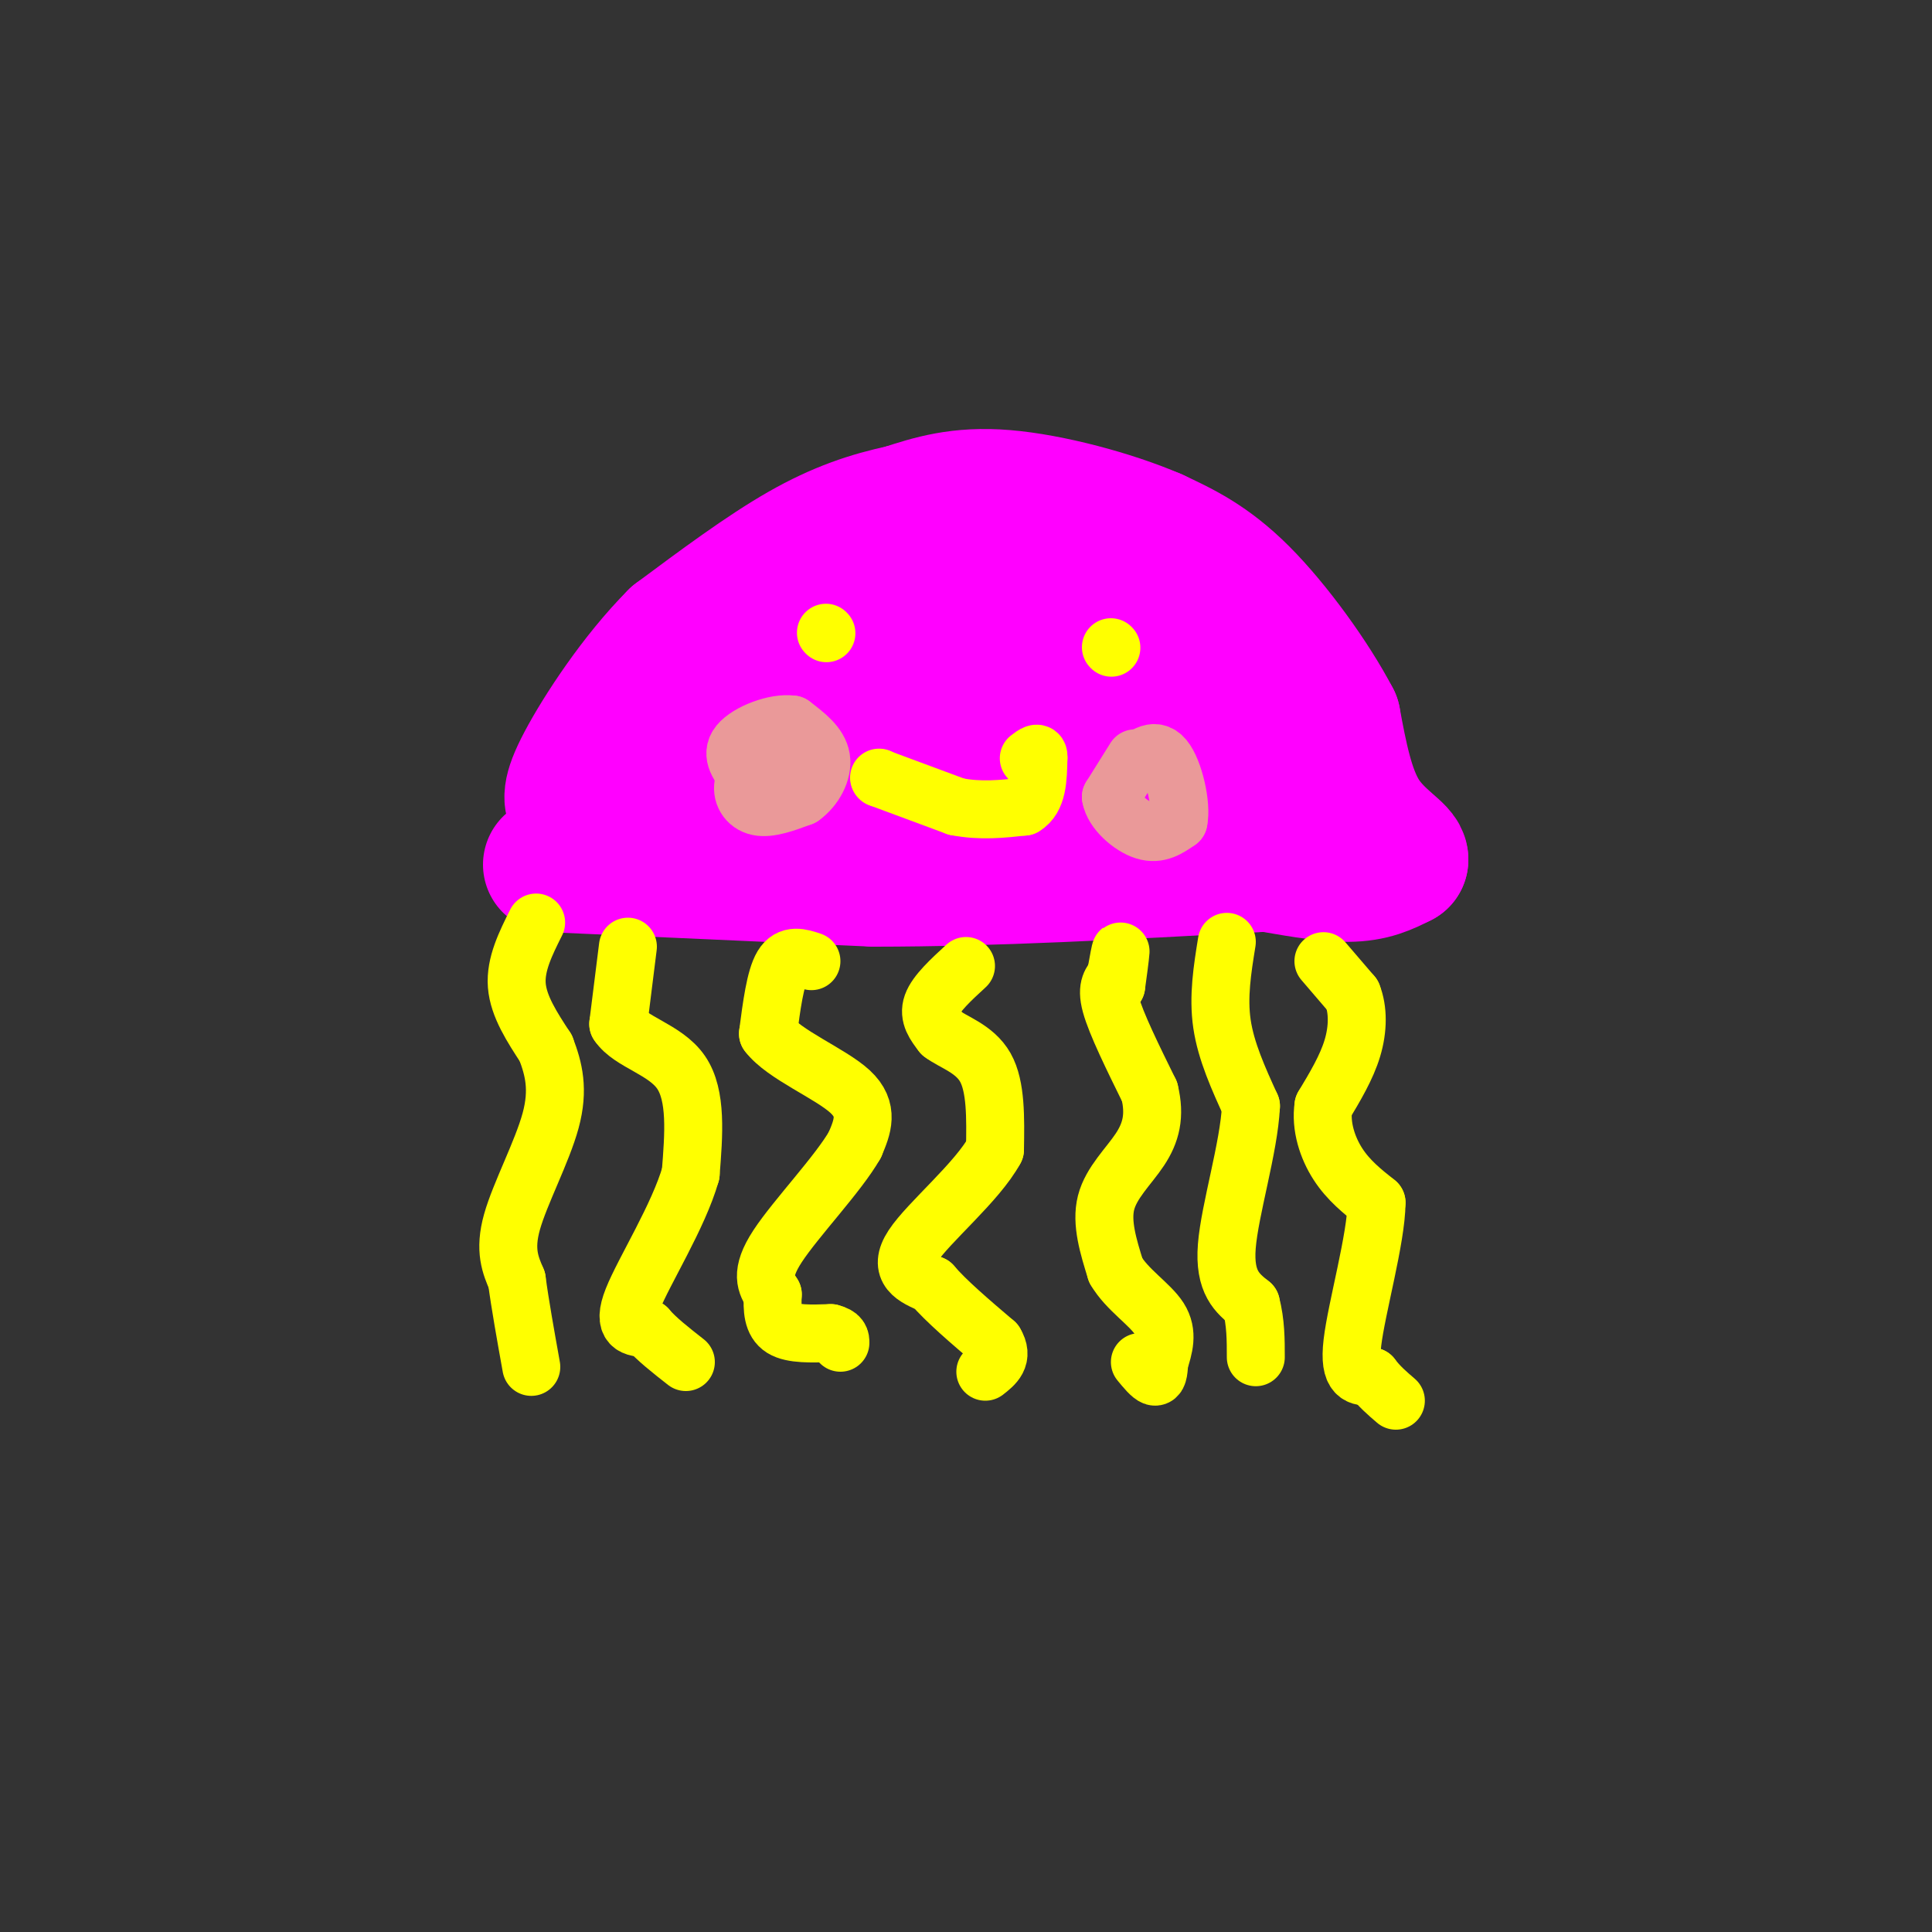 <svg viewBox='0 0 400 400' version='1.1' xmlns='http://www.w3.org/2000/svg' xmlns:xlink='http://www.w3.org/1999/xlink'><rect x="0" y="0" width="400" height="400" fill="#333333" stroke="none"/><g fill='none' stroke='#ff00ff' stroke-width='28' stroke-linecap='round' stroke-linejoin='round'><path d='M114,179c0.000,0.000 67.000,3.000 67,3'/><path d='M181,182c24.333,0.000 51.667,-1.500 79,-3'/><path d='M260,179c13.667,-0.500 8.333,-0.250 3,0'/><path d='M263,179c3.533,0.578 10.867,2.022 16,2c5.133,-0.022 8.067,-1.511 11,-3'/><path d='M290,178c0.200,-1.578 -4.800,-4.022 -8,-9c-3.200,-4.978 -4.600,-12.489 -6,-20'/><path d='M276,149c-4.356,-8.356 -12.244,-19.244 -19,-26c-6.756,-6.756 -12.378,-9.378 -18,-12'/><path d='M239,111c-8.756,-3.778 -21.644,-7.222 -31,-8c-9.356,-0.778 -15.178,1.111 -21,3'/><path d='M187,106c-6.778,1.444 -13.222,3.556 -21,8c-7.778,4.444 -16.889,11.222 -26,18'/><path d='M140,132c-8.178,8.178 -15.622,19.622 -19,26c-3.378,6.378 -2.689,7.689 -2,9'/><path d='M119,167c2.222,-0.067 8.778,-4.733 18,-7c9.222,-2.267 21.111,-2.133 33,-2'/><path d='M170,158c18.000,0.667 46.500,3.333 75,6'/><path d='M245,164c14.833,0.667 14.417,-0.667 14,-2'/><path d='M259,162c1.200,-3.333 -2.800,-10.667 -12,-18c-9.200,-7.333 -23.600,-14.667 -38,-22'/><path d='M209,122c-14.667,-2.667 -32.333,1.667 -43,6c-10.667,4.333 -14.333,8.667 -18,13'/><path d='M148,141c8.667,1.844 39.333,-0.044 55,0c15.667,0.044 16.333,2.022 17,4'/><path d='M220,145c3.833,0.833 4.917,0.917 6,1'/></g>
<g fill='none' stroke='#ffff00' stroke-width='12' stroke-linecap='round' stroke-linejoin='round'><path d='M130,196c0.000,0.000 -2.000,16.000 -2,16'/><path d='M128,212c2.489,3.778 9.711,5.222 13,10c3.289,4.778 2.644,12.889 2,21'/><path d='M143,243c-2.489,8.778 -9.711,20.222 -12,26c-2.289,5.778 0.356,5.889 3,6'/><path d='M134,275c1.833,2.167 4.917,4.583 8,7'/><path d='M168,199c-2.250,-0.750 -4.500,-1.500 -6,1c-1.500,2.500 -2.250,8.250 -3,14'/><path d='M159,214c3.267,4.356 12.933,8.244 17,12c4.067,3.756 2.533,7.378 1,11'/><path d='M177,237c-3.356,5.933 -12.244,15.267 -16,21c-3.756,5.733 -2.378,7.867 -1,10'/><path d='M160,268c-0.156,3.067 -0.044,5.733 2,7c2.044,1.267 6.022,1.133 10,1'/><path d='M172,276c2.000,0.500 2.000,1.250 2,2'/><path d='M200,200c-3.083,2.833 -6.167,5.667 -7,8c-0.833,2.333 0.583,4.167 2,6'/><path d='M195,214c2.222,1.733 6.778,3.067 9,7c2.222,3.933 2.111,10.467 2,17'/><path d='M206,238c-3.644,6.733 -13.756,15.067 -17,20c-3.244,4.933 0.378,6.467 4,8'/><path d='M193,266c2.833,3.333 7.917,7.667 13,12'/><path d='M206,278c1.833,3.000 -0.083,4.500 -2,6'/><path d='M231,204c0.000,0.000 0.100,0.100 0.1,0.1'/><path d='M231.1,204.1c0.260,-1.784 0.860,-6.296 0.9,-7.1c0.040,-0.804 -0.480,2.098 -1,5'/><path d='M231,202c-0.733,1.311 -2.067,2.089 -1,6c1.067,3.911 4.533,10.956 8,18'/><path d='M238,226c1.226,5.012 0.292,8.542 -2,12c-2.292,3.458 -5.940,6.845 -7,11c-1.060,4.155 0.470,9.077 2,14'/><path d='M231,263c2.311,4.000 7.089,7.000 9,10c1.911,3.000 0.956,6.000 0,9'/><path d='M240,282c-0.089,2.200 -0.311,3.200 -1,3c-0.689,-0.200 -1.844,-1.600 -3,-3'/><path d='M274,199c0.000,0.000 6.000,7.000 6,7'/><path d='M280,206c1.200,3.000 1.200,7.000 0,11c-1.200,4.000 -3.600,8.000 -6,12'/><path d='M274,229c-0.622,4.178 0.822,8.622 3,12c2.178,3.378 5.089,5.689 8,8'/><path d='M285,249c-0.044,7.378 -4.156,21.822 -5,29c-0.844,7.178 1.578,7.089 4,7'/><path d='M284,285c1.500,2.000 3.250,3.500 5,5'/><path d='M254,195c-0.917,5.667 -1.833,11.333 -1,17c0.833,5.667 3.417,11.333 6,17'/><path d='M259,229c-0.400,8.556 -4.400,21.444 -5,29c-0.600,7.556 2.200,9.778 5,12'/><path d='M259,270c1.000,3.833 1.000,7.417 1,11'/><path d='M111,191c-2.167,4.333 -4.333,8.667 -4,13c0.333,4.333 3.167,8.667 6,13'/><path d='M113,217c1.643,4.298 2.750,8.542 1,15c-1.750,6.458 -6.357,15.131 -8,21c-1.643,5.869 -0.321,8.935 1,12'/><path d='M107,265c0.667,5.000 1.833,11.500 3,18'/><path d='M171,131c0.000,0.000 0.100,0.100 0.1,0.1'/><path d='M230,134c0.000,0.000 0.100,0.100 0.1,0.1'/><path d='M182,161c0.000,0.000 0.100,0.100 0.1,0.1'/><path d='M182.1,161.1c2.667,1.000 9.283,3.450 15.9,5.9'/><path d='M198,167c4.983,0.983 9.492,0.492 14,0'/><path d='M212,167c2.833,-1.667 2.917,-5.833 3,-10'/><path d='M215,157c0.167,-1.667 -0.917,-0.833 -2,0'/></g>
<g fill='none' stroke='#e06666' stroke-width='12' stroke-linecap='round' stroke-linejoin='round'><path d='M158,153c0.000,0.000 -4.000,7.000 -4,7'/><path d='M154,160c0.500,1.667 3.750,2.333 7,3'/><path d='M161,163c2.111,-1.356 3.889,-6.244 3,-8c-0.889,-1.756 -4.444,-0.378 -8,1'/><path d='M156,156c-1.500,1.500 -1.250,4.750 -1,8'/></g>
<g fill='none' stroke='#ea9999' stroke-width='12' stroke-linecap='round' stroke-linejoin='round'><path d='M160,155c0.000,0.000 -6.000,7.000 -6,7'/><path d='M154,162c-0.667,2.289 0.667,4.511 3,5c2.333,0.489 5.667,-0.756 9,-2'/><path d='M166,165c2.556,-1.778 4.444,-5.222 4,-8c-0.444,-2.778 -3.222,-4.889 -6,-7'/><path d='M164,150c-3.467,-0.511 -9.133,1.711 -11,4c-1.867,2.289 0.067,4.644 2,7'/><path d='M155,161c0.667,1.167 1.333,0.583 2,0'/><path d='M235,157c0.000,0.000 -5.000,8.000 -5,8'/><path d='M230,165c0.467,2.889 4.133,6.111 7,7c2.867,0.889 4.933,-0.556 7,-2'/><path d='M244,170c0.733,-3.289 -0.933,-10.511 -3,-13c-2.067,-2.489 -4.533,-0.244 -7,2'/></g>
</svg>